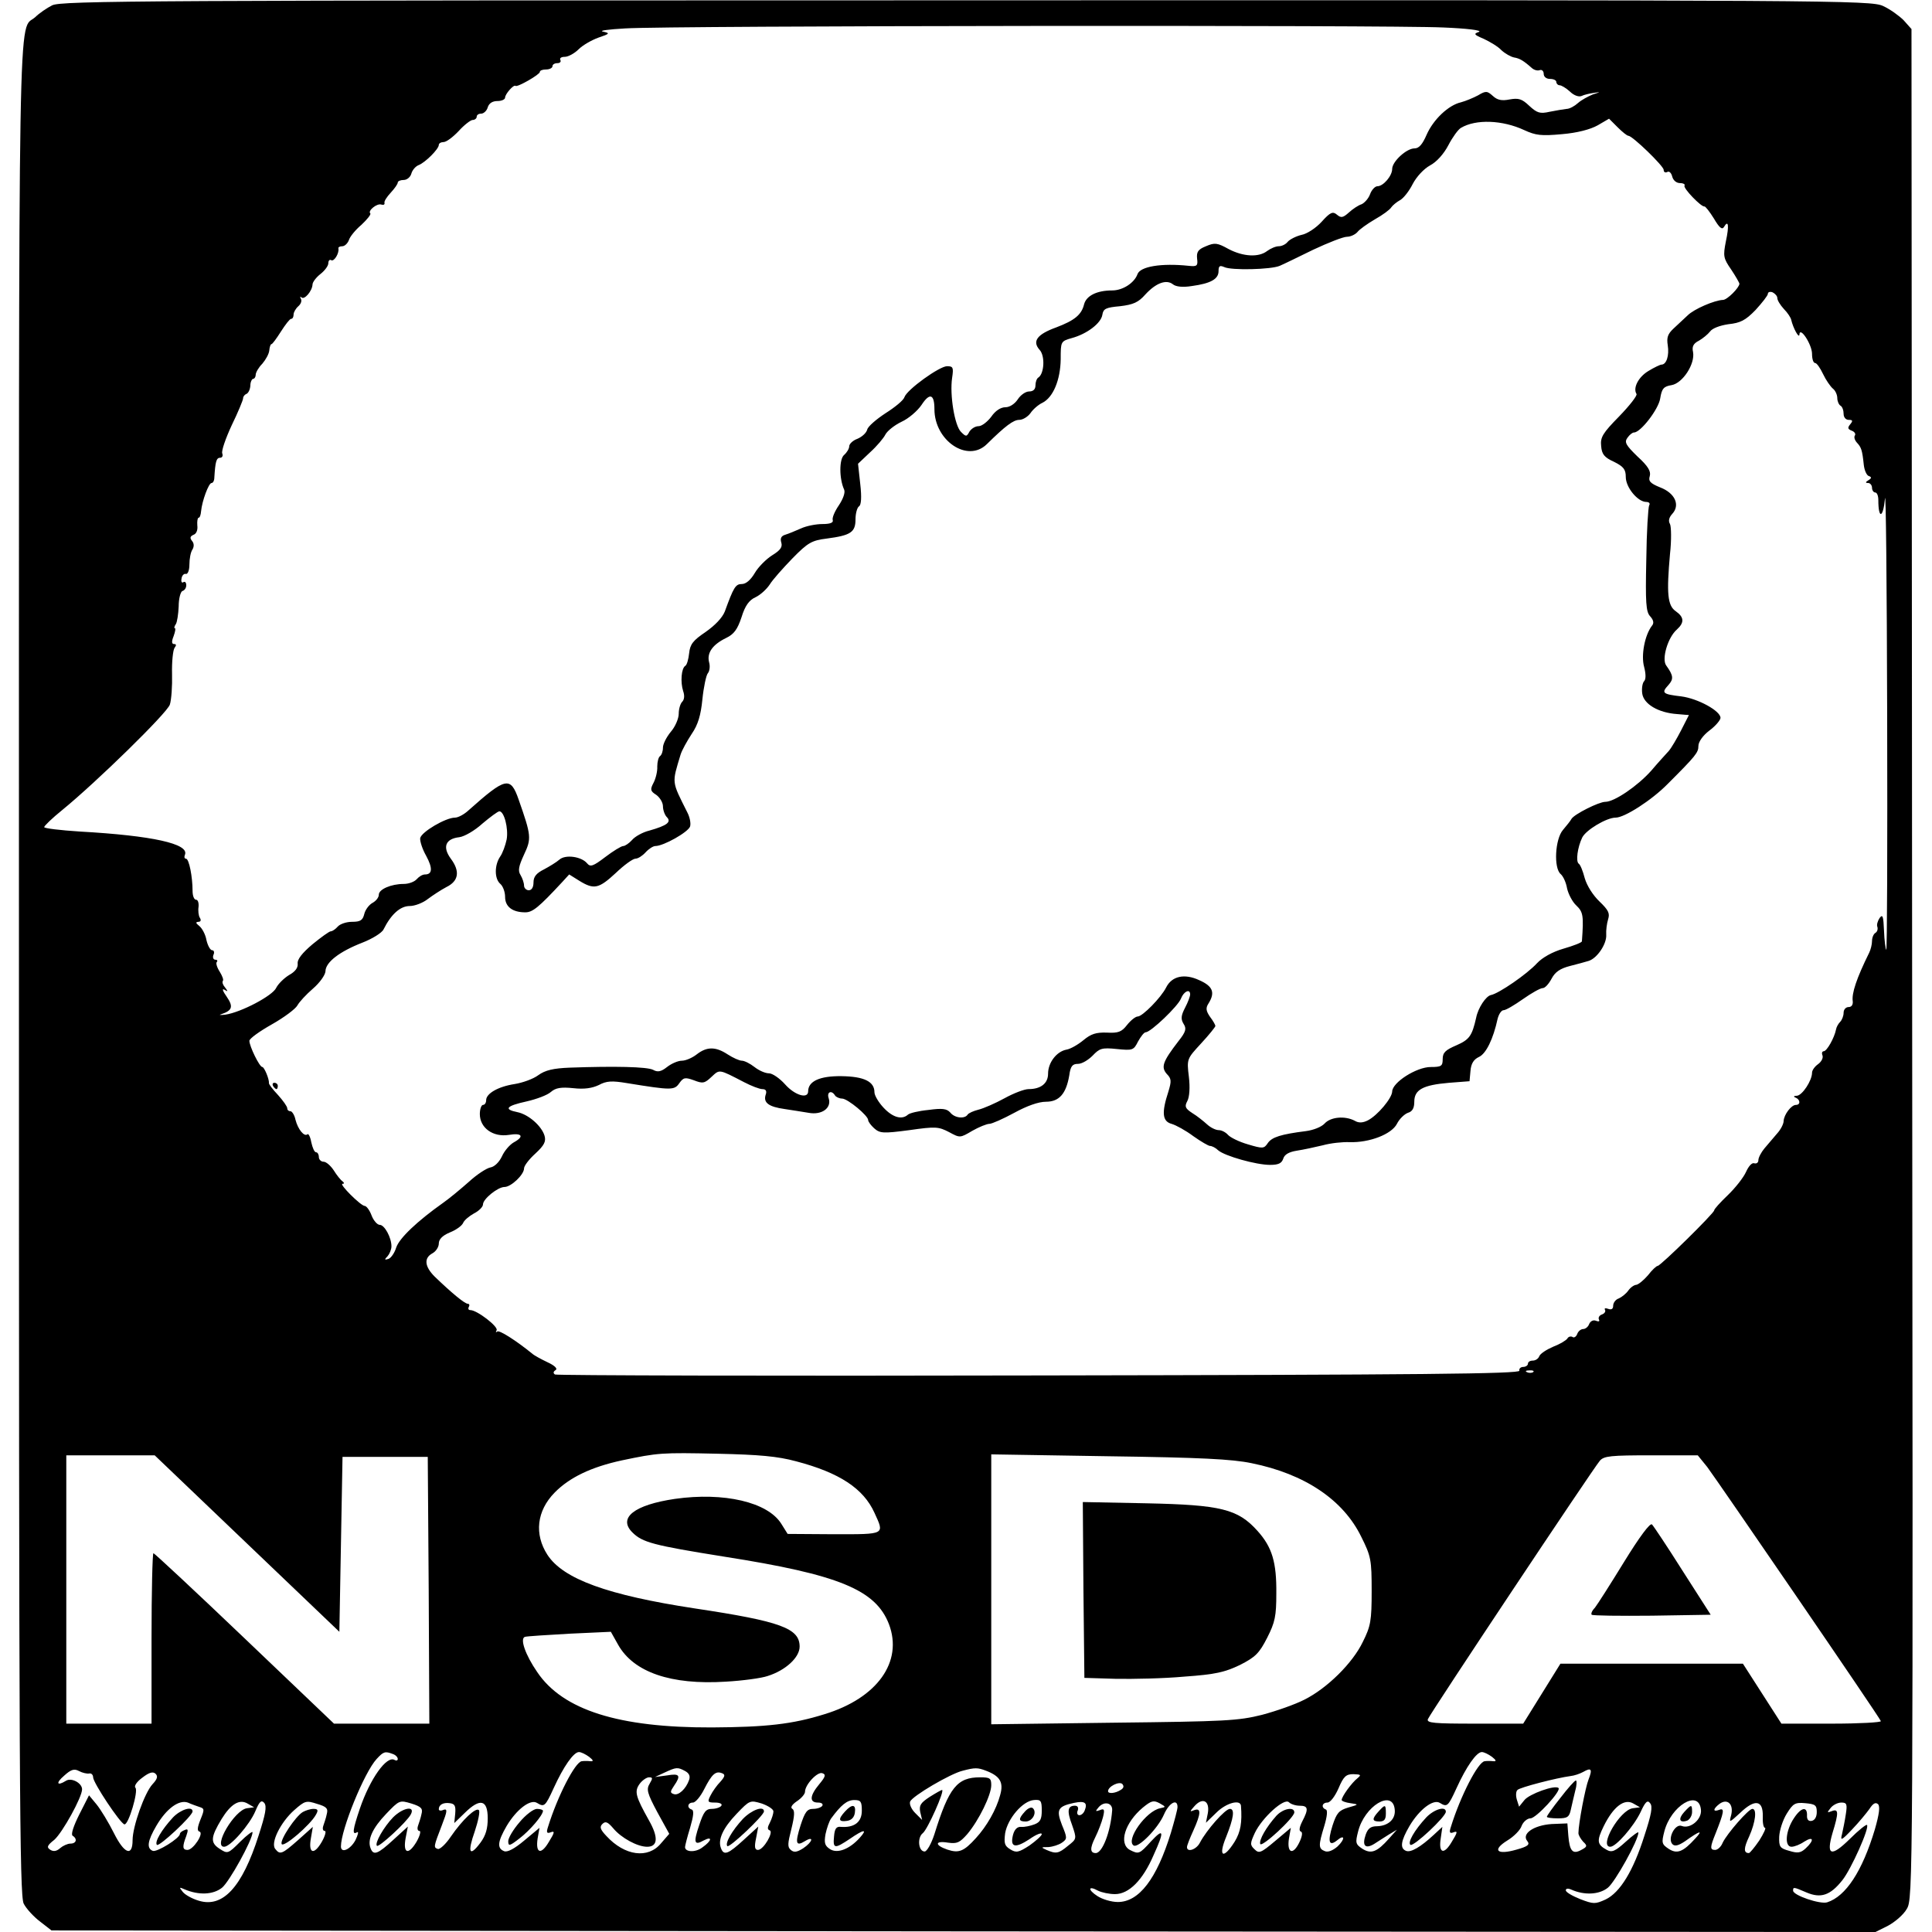 <?xml version="1.0" standalone="no"?>
<!DOCTYPE svg PUBLIC "-//W3C//DTD SVG 20010904//EN"
 "http://www.w3.org/TR/2001/REC-SVG-20010904/DTD/svg10.dtd">
<svg version="1.0" xmlns="http://www.w3.org/2000/svg"
 width="612pt" height="612pt" viewBox="0 0 612 612"
 preserveAspectRatio="xMidYMid meet">
<g transform="translate(0,612) scale(0.1,-0.1)"
fill="#000000" stroke="none">
<path d="M165 6103 c-16 -8 -41 -25 -53 -37 -56 -50 -52 164 -52 -3011 0
-2589 2 -2939 15 -2965 8 -16 32 -42 52 -57 l36 -28 2889 -3 2889 -2 40 20
c22 12 49 35 59 53 20 32 20 68 17 2994 l-2 2961 -25 28 c-14 14 -43 35 -65
45 -39 18 -141 19 -2905 18 -2593 0 -2868 -1 -2895 -16z m4406 -70 c75 -3 125
-9 114 -14 -18 -6 -16 -9 15 -22 19 -9 45 -24 56 -36 12 -11 30 -21 40 -23 18
-3 30 -10 57 -34 7 -6 18 -9 25 -6 6 2 12 -3 12 -12 0 -9 8 -16 20 -16 11 0
20 -4 20 -10 0 -5 5 -10 10 -10 6 0 21 -9 33 -20 12 -12 28 -18 37 -14 8 4 26
8 40 10 21 3 21 3 -4 -5 -15 -6 -37 -18 -47 -27 -11 -10 -27 -19 -37 -19 -9
-1 -33 -5 -53 -9 -31 -7 -40 -4 -65 19 -23 22 -34 25 -62 20 -25 -5 -39 -2
-53 11 -18 16 -22 17 -47 2 -15 -8 -39 -18 -54 -22 -40 -9 -88 -55 -109 -103
-13 -30 -24 -43 -38 -43 -26 0 -71 -42 -71 -65 0 -22 -28 -55 -47 -55 -7 0
-18 -11 -23 -25 -5 -14 -18 -28 -27 -32 -10 -3 -28 -15 -40 -26 -19 -17 -25
-18 -38 -7 -13 11 -21 8 -48 -22 -18 -20 -47 -39 -64 -42 -17 -4 -37 -14 -44
-22 -6 -8 -19 -14 -28 -14 -10 0 -26 -7 -37 -15 -27 -21 -76 -18 -122 6 -36
20 -44 21 -72 9 -25 -10 -30 -18 -28 -39 3 -23 0 -26 -27 -23 -86 9 -154 -2
-162 -27 -10 -27 -46 -51 -80 -51 -49 0 -82 -17 -89 -44 -8 -33 -30 -51 -88
-73 -61 -22 -77 -44 -53 -71 18 -19 15 -76 -4 -88 -5 -3 -9 -14 -9 -25 0 -12
-7 -19 -20 -19 -11 0 -27 -11 -36 -25 -10 -15 -26 -25 -39 -25 -15 0 -32 -11
-45 -30 -12 -16 -30 -30 -40 -30 -11 0 -23 -8 -29 -17 -9 -17 -11 -17 -27 -1
-20 20 -36 117 -28 171 5 33 3 37 -16 37 -24 0 -127 -74 -135 -98 -3 -10 -30
-32 -60 -51 -29 -19 -56 -42 -58 -52 -3 -11 -17 -23 -31 -29 -14 -5 -26 -16
-26 -24 0 -7 -7 -19 -16 -27 -16 -13 -16 -75 0 -110 4 -9 -3 -29 -17 -50 -13
-19 -22 -40 -19 -47 2 -8 -9 -12 -33 -12 -20 0 -51 -6 -68 -14 -18 -8 -40 -17
-50 -20 -13 -4 -16 -12 -12 -25 4 -14 -3 -24 -29 -40 -19 -12 -44 -37 -55 -56
-13 -22 -28 -35 -41 -35 -20 0 -26 -10 -54 -87 -8 -20 -31 -44 -61 -65 -40
-27 -49 -39 -52 -67 -2 -19 -7 -37 -12 -40 -13 -8 -16 -52 -7 -80 5 -14 4 -27
-3 -34 -6 -6 -11 -23 -11 -38 0 -15 -11 -41 -25 -57 -14 -17 -25 -39 -25 -50
0 -12 -4 -23 -9 -27 -5 -3 -9 -18 -9 -33 1 -15 -5 -39 -12 -52 -11 -21 -10
-26 9 -38 11 -8 21 -24 21 -36 0 -12 6 -28 12 -34 16 -16 1 -27 -55 -43 -21
-5 -46 -19 -55 -30 -9 -10 -22 -19 -28 -19 -6 0 -32 -16 -57 -35 -38 -29 -47
-32 -57 -20 -18 22 -69 29 -88 12 -9 -8 -32 -22 -49 -31 -24 -12 -33 -23 -33
-41 0 -16 -6 -25 -15 -25 -8 0 -15 7 -15 15 0 8 -5 23 -11 33 -9 14 -6 28 11
65 24 51 23 60 -17 174 -26 75 -41 71 -159 -34 -14 -13 -33 -23 -43 -23 -29 0
-106 -45 -110 -65 -1 -10 7 -35 19 -56 21 -39 20 -59 -4 -59 -8 0 -19 -7 -26
-15 -7 -8 -25 -15 -41 -15 -40 0 -79 -17 -79 -34 0 -9 -9 -20 -20 -26 -11 -6
-23 -22 -26 -35 -5 -20 -12 -25 -39 -25 -18 0 -38 -7 -45 -15 -7 -8 -17 -15
-22 -15 -5 0 -31 -19 -58 -41 -33 -28 -49 -48 -47 -62 1 -13 -8 -25 -28 -36
-16 -10 -34 -28 -40 -40 -11 -25 -112 -78 -161 -85 -16 -2 -22 -1 -14 1 36 12
40 24 18 56 -12 17 -16 27 -7 22 11 -7 12 -6 2 7 -7 8 -10 17 -7 21 3 3 -2 16
-10 29 -9 14 -13 28 -9 31 3 4 1 7 -5 7 -6 0 -9 7 -6 15 4 8 2 15 -4 15 -6 0
-14 15 -18 32 -3 18 -14 38 -23 45 -11 9 -12 12 -3 13 8 0 10 5 5 13 -4 6 -6
22 -4 35 1 12 -2 22 -8 22 -6 0 -11 12 -11 28 0 44 -11 102 -21 102 -5 0 -6 6
-3 13 13 34 -102 60 -333 73 -62 4 -113 10 -113 14 0 4 26 29 57 54 109 89
332 307 341 334 5 15 8 59 7 97 -1 39 3 76 8 83 6 8 6 12 -2 12 -7 0 -8 8 -1
25 5 14 7 25 4 25 -3 0 -2 6 3 13 4 6 8 32 9 56 0 25 6 47 12 49 7 2 12 10 12
18 0 9 -4 13 -9 10 -5 -4 -8 2 -6 11 1 10 8 17 14 15 6 -1 11 12 11 30 0 18 4
40 10 48 5 9 5 19 -2 27 -7 9 -6 14 5 19 9 3 14 15 12 30 -1 13 1 24 4 24 4 0
7 9 8 21 3 32 24 89 33 89 5 0 9 8 9 18 3 48 6 62 18 62 7 0 10 6 7 14 -3 8
11 48 30 89 20 41 36 80 36 85 0 6 5 12 10 14 6 2 12 13 13 26 0 12 5 22 9 22
4 0 8 6 8 13 0 7 9 23 21 35 11 13 21 31 22 42 1 11 4 20 7 20 3 0 16 18 30
40 14 22 28 40 32 40 5 0 8 6 8 14 0 7 7 19 15 26 8 7 12 17 8 24 -3 6 -3 8 2
4 9 -9 34 20 35 41 0 7 11 22 25 33 14 11 25 26 25 34 0 8 4 13 9 10 9 -6 26
22 23 37 -1 4 4 7 12 7 8 0 17 9 21 19 3 11 21 33 40 49 18 17 31 33 28 36 -9
8 21 33 35 28 7 -2 11 0 10 5 -2 5 7 19 20 33 12 13 22 27 22 32 0 4 8 8 19 8
10 0 21 9 24 20 3 11 13 23 23 27 21 8 64 51 64 64 0 5 7 9 15 9 9 0 30 16 48
35 17 19 38 35 44 35 7 0 13 5 13 10 0 6 6 10 14 10 8 0 18 9 21 20 4 13 15
20 31 20 13 0 24 5 24 11 0 11 27 42 33 37 6 -5 77 36 77 44 0 5 9 8 20 8 11
0 20 5 20 10 0 6 7 10 16 10 8 0 12 5 9 10 -3 6 3 10 14 10 11 0 31 11 44 24
13 13 41 29 63 37 36 12 37 14 14 19 -14 3 18 7 70 10 140 9 2436 11 2591 3z
m257 -325 c37 -17 54 -19 120 -13 48 4 90 15 113 28 l36 21 27 -27 c15 -15 30
-27 34 -27 13 0 112 -96 112 -108 0 -7 5 -10 11 -7 6 4 13 -2 16 -14 3 -12 13
-21 25 -21 10 0 17 -4 14 -8 -5 -8 53 -68 63 -66 3 1 17 -17 30 -38 17 -29 26
-37 32 -27 14 24 17 5 6 -46 -9 -46 -8 -53 17 -89 14 -21 26 -42 26 -45 -1
-13 -39 -51 -52 -51 -27 -1 -92 -29 -112 -49 -12 -11 -32 -30 -45 -42 -18 -17
-22 -28 -18 -53 5 -32 -4 -61 -20 -61 -4 0 -23 -9 -41 -20 -32 -19 -50 -54
-38 -73 3 -5 -22 -37 -55 -71 -52 -53 -60 -66 -57 -94 2 -26 10 -36 41 -50 30
-15 37 -24 37 -48 0 -33 38 -79 65 -79 9 0 13 -5 9 -11 -3 -6 -8 -83 -9 -172
-3 -136 -1 -165 12 -179 11 -12 13 -22 6 -30 -23 -30 -35 -94 -25 -130 6 -23
6 -40 0 -46 -5 -5 -8 -22 -6 -38 4 -34 51 -62 111 -66 20 -2 37 -3 37 -3 0 0
-11 -22 -25 -49 -14 -27 -31 -56 -39 -65 -8 -9 -34 -37 -56 -63 -43 -48 -116
-98 -145 -98 -20 0 -98 -39 -107 -54 -3 -6 -16 -22 -27 -35 -25 -29 -30 -121
-7 -140 8 -7 17 -27 20 -45 4 -18 17 -43 29 -54 22 -21 24 -32 18 -114 -1 -4
-27 -14 -58 -23 -35 -10 -67 -28 -84 -46 -32 -35 -121 -96 -146 -101 -16 -3
-41 -41 -47 -72 -13 -57 -21 -69 -62 -87 -35 -15 -44 -23 -44 -44 0 -22 -4
-25 -38 -25 -45 0 -122 -49 -122 -78 -1 -21 -46 -75 -77 -91 -16 -8 -29 -9
-42 -1 -31 16 -76 12 -95 -9 -10 -11 -36 -21 -59 -24 -79 -10 -108 -19 -121
-38 -12 -18 -16 -18 -63 -4 -28 8 -56 22 -63 30 -7 8 -20 15 -29 15 -10 0 -26
8 -37 18 -11 10 -32 27 -47 36 -23 15 -25 21 -16 38 7 13 9 43 5 77 -7 57 -6
57 39 106 25 27 45 52 45 55 0 3 -7 16 -17 29 -13 19 -14 28 -5 42 22 35 14
55 -29 74 -47 22 -87 13 -105 -23 -16 -32 -75 -92 -90 -92 -7 0 -22 -12 -34
-27 -17 -22 -28 -26 -64 -24 -34 1 -50 -4 -74 -24 -17 -14 -41 -28 -54 -30
-31 -6 -58 -41 -58 -76 0 -31 -23 -49 -62 -49 -13 0 -47 -13 -76 -29 -29 -16
-66 -32 -82 -36 -16 -4 -32 -11 -35 -16 -9 -14 -41 -11 -55 7 -11 12 -25 14
-69 8 -31 -3 -60 -10 -65 -15 -19 -17 -48 -9 -77 22 -16 17 -29 39 -29 49 0
34 -33 50 -104 51 -69 1 -106 -16 -106 -48 0 -25 -42 -13 -73 22 -17 19 -40
35 -51 35 -12 0 -32 9 -46 20 -14 11 -32 20 -40 20 -8 0 -28 9 -45 20 -38 25
-66 25 -98 0 -14 -11 -35 -20 -47 -20 -12 0 -33 -9 -47 -20 -19 -15 -30 -17
-44 -9 -19 10 -123 12 -264 7 -52 -2 -78 -8 -100 -24 -16 -12 -50 -24 -75 -28
-52 -8 -90 -30 -90 -51 0 -8 -4 -15 -10 -15 -5 0 -10 -13 -10 -29 0 -44 42
-74 92 -66 42 7 50 -5 15 -24 -12 -7 -29 -26 -37 -44 -9 -19 -24 -33 -36 -35
-12 -2 -43 -22 -68 -45 -26 -23 -62 -53 -82 -67 -82 -58 -139 -112 -149 -142
-5 -17 -17 -34 -25 -36 -12 -4 -13 -2 -2 9 6 7 12 21 12 31 0 28 -22 68 -37
68 -8 0 -20 14 -26 30 -6 16 -16 30 -22 30 -13 1 -82 70 -70 70 6 0 6 3 0 8
-6 4 -18 19 -28 35 -10 15 -24 27 -32 27 -8 0 -15 7 -15 15 0 8 -4 15 -9 15
-5 0 -11 14 -15 32 -3 17 -9 28 -12 25 -10 -9 -30 15 -38 46 -3 15 -11 27 -16
27 -6 0 -10 4 -10 9 0 6 -13 24 -29 42 -17 18 -30 35 -29 38 1 13 -15 51 -21
51 -9 0 -41 66 -41 83 0 7 32 30 71 52 39 22 75 49 81 60 6 11 28 35 49 53 22
19 39 43 40 55 0 29 45 63 117 91 31 12 62 31 67 42 24 48 53 74 83 74 16 0
42 10 57 22 16 12 42 29 59 38 39 19 44 50 14 90 -27 37 -17 63 27 68 16 2 49
21 73 43 25 21 49 39 54 39 15 0 29 -54 23 -89 -4 -19 -13 -44 -21 -55 -18
-27 -18 -70 1 -86 8 -7 15 -25 15 -41 0 -31 23 -49 64 -49 23 0 42 15 118 97
l21 23 32 -20 c47 -29 62 -25 116 25 26 25 54 45 62 45 8 0 22 9 32 20 10 11
24 20 31 20 26 0 104 44 110 62 3 10 -1 30 -9 45 -50 100 -49 90 -21 183 4 13
20 42 35 65 20 29 29 59 34 110 4 39 12 76 17 82 6 7 8 23 4 36 -7 29 11 55
54 76 25 12 36 27 49 66 11 36 24 54 44 63 15 7 35 25 45 40 9 15 42 52 72 83
49 50 61 57 109 63 76 10 91 20 91 61 0 18 5 37 11 41 7 4 9 28 4 71 l-7 64
38 36 c22 20 43 45 49 57 6 11 28 29 51 40 22 10 50 34 63 53 26 40 41 35 41
-13 0 -100 105 -171 166 -111 59 58 84 77 103 77 11 0 27 10 35 21 8 12 25 27
38 33 34 17 57 72 58 138 0 56 0 57 35 67 48 13 93 47 97 74 3 19 11 23 56 27
42 5 58 12 80 37 34 37 67 49 88 32 9 -7 30 -10 60 -5 59 8 84 22 84 47 0 17
4 19 18 13 22 -11 149 -8 176 4 12 5 59 28 106 51 47 22 95 41 107 41 11 0 26
7 33 15 6 8 31 26 55 40 25 14 48 31 52 38 4 6 17 17 28 23 11 6 29 29 40 51
12 23 35 48 55 59 21 11 44 37 58 64 13 25 31 50 40 55 47 28 131 25 200 -7z
m802 -532 c0 -7 9 -22 21 -35 12 -12 22 -28 23 -34 6 -26 25 -61 26 -47 1 28
40 -31 40 -61 0 -16 4 -29 10 -29 5 0 16 -16 25 -35 9 -19 23 -39 31 -46 8 -6
14 -20 14 -30 0 -10 5 -21 10 -24 6 -3 10 -15 10 -26 0 -11 7 -19 16 -19 13 0
14 -3 5 -14 -9 -11 -8 -15 4 -20 9 -3 14 -10 11 -15 -4 -5 -1 -15 6 -23 14
-15 17 -23 22 -71 2 -17 9 -33 16 -35 9 -3 9 -7 -1 -13 -10 -6 -11 -9 -1 -9 6
0 12 -7 12 -15 0 -8 5 -15 10 -15 6 0 10 -11 10 -24 0 -61 15 -58 21 4 3 36 6
-272 7 -684 1 -412 0 -747 -3 -745 -2 3 -6 30 -7 61 -2 46 -4 53 -14 40 -6 -9
-10 -22 -7 -28 2 -7 0 -15 -6 -19 -6 -3 -11 -15 -11 -26 0 -10 -4 -27 -9 -37
-40 -81 -56 -129 -52 -154 1 -11 -4 -18 -13 -18 -9 0 -16 -8 -16 -18 0 -10 -5
-23 -11 -29 -6 -6 -12 -17 -13 -24 -5 -26 -29 -69 -39 -69 -5 0 -7 -6 -4 -13
3 -8 -3 -20 -14 -28 -10 -7 -19 -19 -19 -27 0 -25 -31 -72 -48 -73 -10 0 -12
-3 -4 -6 15 -6 16 -23 1 -23 -15 0 -38 -31 -39 -51 0 -9 -9 -27 -21 -40 -11
-13 -29 -34 -40 -47 -10 -12 -19 -29 -19 -37 0 -8 -6 -12 -13 -10 -7 3 -18 -9
-26 -27 -8 -18 -34 -51 -58 -74 -24 -23 -43 -44 -43 -48 0 -9 -170 -176 -179
-176 -4 0 -18 -13 -31 -30 -14 -16 -30 -29 -37 -30 -6 0 -18 -8 -25 -18 -7
-10 -21 -21 -30 -25 -10 -3 -18 -14 -18 -23 0 -10 -5 -14 -16 -10 -8 3 -13 2
-10 -3 3 -5 -1 -12 -10 -15 -8 -3 -12 -10 -9 -16 3 -6 -1 -7 -9 -4 -9 4 -18
-1 -22 -10 -3 -9 -12 -16 -19 -16 -7 0 -16 -7 -19 -16 -3 -8 -10 -13 -15 -9
-5 3 -13 1 -16 -5 -4 -6 -24 -18 -45 -26 -21 -9 -41 -22 -44 -30 -3 -8 -12
-14 -21 -14 -8 0 -15 -4 -15 -10 0 -5 -7 -10 -15 -10 -8 0 -14 -6 -12 -12 1
-10 -309 -13 -1522 -15 -838 -2 -1528 0 -1533 3 -6 4 -6 9 2 14 7 4 -2 14 -26
25 -21 10 -43 22 -48 27 -52 42 -105 76 -111 70 -5 -4 -5 -2 -2 4 7 11 -62 64
-83 64 -6 0 -8 4 -5 10 3 5 2 10 -3 10 -10 0 -52 35 -105 86 -32 32 -35 59 -7
74 11 6 20 20 20 31 0 13 11 25 35 35 20 8 38 21 42 30 3 8 18 21 34 30 16 8
29 21 29 29 0 17 47 55 68 55 21 0 62 39 62 59 0 8 16 29 36 47 28 26 34 38
29 56 -9 31 -51 68 -86 75 -45 9 -35 20 29 34 31 7 66 20 77 30 15 13 32 16
71 12 35 -4 60 0 81 10 24 13 41 14 89 6 142 -23 150 -23 166 0 13 18 18 19
46 9 28 -11 34 -10 56 11 26 24 22 25 103 -17 23 -12 49 -22 58 -22 11 0 15
-6 10 -19 -7 -24 10 -37 60 -44 22 -3 56 -9 76 -12 42 -8 74 15 64 46 -7 20 9
27 20 9 3 -5 14 -10 23 -10 18 -1 82 -54 82 -68 0 -5 9 -17 19 -26 18 -16 28
-17 111 -6 84 12 93 11 126 -6 35 -19 35 -19 74 4 21 12 46 22 54 22 8 0 44
16 79 35 40 22 77 35 100 35 42 0 64 25 74 83 4 30 10 37 28 37 12 0 32 12 46
26 22 23 29 26 77 21 50 -5 53 -4 67 24 9 16 19 29 24 29 16 0 103 83 112 107
9 23 29 32 29 13 0 -6 -7 -25 -16 -42 -13 -25 -14 -36 -5 -51 10 -15 8 -25
-16 -55 -50 -65 -56 -82 -37 -104 15 -15 15 -23 5 -56 -22 -67 -19 -94 10
-102 14 -4 45 -21 69 -39 24 -17 48 -31 53 -31 6 0 18 -6 26 -14 21 -18 120
-46 164 -46 27 0 37 5 42 20 4 13 18 21 43 25 20 3 57 11 82 17 25 7 63 11 85
10 63 -2 133 25 150 58 8 16 24 31 35 35 14 4 20 15 20 35 0 38 27 53 110 60
l65 5 3 33 c2 23 10 36 27 44 22 10 45 56 59 121 4 15 12 27 19 27 7 0 34 16
61 35 27 19 55 35 63 35 7 0 19 13 28 30 11 21 27 32 58 40 23 6 50 13 59 16
27 8 58 54 56 83 -1 14 2 36 6 49 6 19 1 29 -27 56 -21 20 -40 50 -47 74 -6
23 -14 43 -19 46 -10 7 -4 52 11 83 12 24 77 63 106 63 28 0 114 55 165 107
89 89 97 99 97 120 0 13 14 33 35 49 19 14 35 33 35 40 0 22 -71 61 -124 68
-60 7 -64 11 -41 36 17 19 16 30 -7 62 -15 20 5 89 34 114 24 22 23 39 -4 58
-26 18 -29 57 -18 181 5 44 4 87 0 95 -6 10 -3 21 7 32 26 28 9 66 -38 84 -32
13 -38 20 -33 36 4 15 -5 31 -39 62 -37 36 -42 45 -32 59 7 10 16 17 21 17 21
0 78 74 83 108 5 31 11 38 36 42 35 6 75 67 68 105 -4 17 1 27 19 36 12 7 28
20 35 29 7 10 31 19 58 23 38 4 54 12 86 45 21 23 39 46 39 51 0 6 7 8 15 5 8
-4 15 -12 15 -18z m-773 -3402 c-3 -3 -12 -4 -19 -1 -8 3 -5 6 6 6 11 1 17 -2
13 -5z m-2335 -283 c137 -36 213 -86 248 -163 32 -70 36 -68 -127 -68 l-148 1
-20 32 c-43 69 -182 101 -337 79 -129 -19 -181 -60 -135 -106 32 -32 66 -41
291 -77 364 -57 480 -105 522 -214 45 -119 -37 -234 -204 -285 -102 -32 -186
-41 -357 -42 -295 -1 -472 55 -553 175 -38 55 -56 107 -39 112 7 2 71 6 142
10 l130 6 23 -41 c49 -87 167 -128 341 -117 53 3 113 11 133 18 57 18 101 59
101 93 0 58 -59 80 -332 121 -276 42 -417 93 -467 170 -42 65 -34 139 23 197
47 48 116 81 213 102 115 24 124 25 305 21 130 -3 188 -8 247 -24z m-1739
-261 l292 -279 5 277 5 277 135 0 135 0 3 -422 2 -423 -151 0 -151 0 -283 270
c-156 149 -286 270 -289 270 -3 0 -6 -121 -6 -270 l0 -270 -135 0 -135 0 0
425 0 425 140 0 140 0 293 -280z m3182 255 c168 -34 290 -116 347 -233 31 -62
33 -73 33 -172 0 -94 -3 -111 -28 -161 -32 -67 -113 -147 -185 -183 -29 -15
-89 -36 -134 -48 -76 -19 -116 -21 -470 -25 l-388 -5 0 428 0 427 373 -6 c289
-4 390 -9 452 -22z m1443 -12 c30 -40 545 -791 550 -805 2 -4 -68 -8 -156 -8
l-159 0 -61 95 -61 95 -289 0 -289 0 -59 -95 -59 -95 -153 0 c-129 0 -153 2
-149 14 7 18 524 795 545 819 13 15 35 17 163 17 l147 0 30 -37z m-4164 -909
c9 -3 16 -10 16 -16 0 -5 -5 -6 -10 -3 -25 15 -78 -60 -110 -154 -23 -68 -25
-85 -9 -75 6 3 3 -8 -5 -25 -16 -30 -46 -43 -46 -20 0 53 74 235 113 277 22
24 27 25 51 16z m622 -9 c14 -11 15 -15 4 -14 -8 1 -20 1 -27 0 -21 -2 -77
-111 -107 -208 -6 -18 -4 -22 9 -17 13 5 12 -1 -6 -30 -25 -43 -43 -37 -36 10
l6 34 -48 -40 c-32 -27 -54 -38 -64 -34 -23 9 -21 30 8 80 31 52 75 86 96 73
23 -14 26 -12 53 47 31 68 63 114 80 114 7 0 21 -7 32 -15z m2860 0 c14 -11
15 -15 4 -14 -8 1 -20 1 -27 0 -21 -2 -77 -111 -107 -208 -6 -18 -4 -22 9 -17
13 5 12 -1 -6 -30 -25 -43 -43 -37 -35 12 l5 35 -27 -25 c-42 -39 -73 -57 -88
-51 -20 8 -17 31 11 79 31 52 75 86 96 73 23 -14 26 -12 53 47 31 68 63 114
80 114 7 0 21 -7 32 -15z m-4444 -53 c7 2 13 -4 13 -12 0 -17 85 -145 99 -149
13 -3 45 106 35 116 -5 5 4 19 22 32 22 17 34 20 42 12 8 -8 5 -17 -10 -33
-25 -27 -63 -134 -63 -177 0 -53 -26 -44 -59 22 -17 34 -42 75 -55 91 l-24 29
-31 -61 c-18 -36 -27 -63 -21 -67 16 -10 12 -25 -7 -25 -9 0 -24 -7 -32 -14
-11 -10 -21 -12 -31 -6 -13 8 -11 14 12 32 26 23 88 135 88 160 0 20 -34 38
-51 27 -29 -18 -33 -7 -6 16 22 20 32 23 47 15 11 -6 25 -9 32 -8z m1888 8
c13 -7 17 -16 13 -28 -10 -29 -34 -51 -49 -45 -12 4 -11 8 1 26 23 33 18 40
-22 33 l-38 -5 30 14 c37 17 41 18 65 5z m953 1 c45 -17 57 -37 45 -78 -12
-45 -42 -98 -77 -136 -38 -42 -54 -48 -90 -36 -41 14 -40 29 2 22 29 -4 37 0
61 27 37 44 76 124 76 155 0 22 -4 25 -35 25 -73 0 -99 -32 -145 -180 -10 -31
-24 -55 -31 -55 -20 0 -24 44 -6 58 15 11 71 137 61 137 -2 0 -20 -10 -39 -22
-29 -19 -34 -27 -30 -48 l6 -25 -22 22 c-12 12 -19 28 -16 36 6 17 128 89 167
98 38 10 47 10 73 0z m1909 -28 c-10 -25 -32 -140 -32 -170 0 -6 7 -18 15 -27
14 -13 13 -16 -6 -26 -27 -15 -37 -4 -41 45 l-3 39 -50 -2 c-57 -4 -96 -31
-77 -54 9 -11 2 -17 -34 -27 -62 -18 -79 -2 -29 29 20 12 41 33 45 46 5 13 18
24 28 24 18 0 98 87 89 96 -11 11 -93 -19 -108 -38 l-17 -21 -7 22 c-4 13 -3
27 2 31 7 8 123 38 168 44 11 1 29 7 40 13 26 15 30 9 17 -24z m-2750 -7 c-11
-11 -25 -31 -31 -43 -11 -21 -9 -23 14 -23 15 0 24 -4 20 -10 -3 -5 -17 -10
-30 -10 -19 0 -26 -9 -40 -51 -19 -56 -16 -66 14 -49 29 15 26 -1 -4 -22 -22
-17 -55 -15 -55 1 0 4 7 32 16 61 11 38 13 55 5 58 -16 5 -13 22 4 22 8 0 24
19 36 43 24 47 36 58 56 50 11 -4 10 -10 -5 -27z m313 -8 c-30 -36 -32 -58 -4
-58 11 0 17 -4 14 -10 -3 -5 -16 -10 -29 -10 -19 0 -26 -9 -40 -52 -18 -57
-15 -68 14 -50 30 18 24 -3 -6 -23 -19 -12 -29 -14 -39 -5 -11 9 -10 20 2 67
10 41 11 58 3 63 -7 4 -2 13 14 24 14 9 26 23 26 30 0 23 40 65 55 59 12 -4
10 -11 -10 -35z m1705 19 c-18 -14 -50 -58 -50 -69 0 -3 12 -8 28 -10 27 -4
27 -4 -8 -14 -29 -9 -36 -17 -49 -57 -16 -51 -11 -67 14 -47 25 21 27 5 2 -19
-15 -13 -30 -19 -40 -15 -21 8 -21 18 -2 80 9 30 11 50 5 52 -16 6 -12 22 5
22 9 0 24 20 35 45 16 38 24 45 47 45 24 -1 26 -2 13 -13z m-2242 -17 c-11
-18 -8 -30 24 -90 l38 -69 -26 -30 c-41 -50 -115 -40 -173 23 -20 21 -22 29
-13 38 10 10 17 7 35 -14 25 -30 76 -58 107 -58 34 0 36 30 6 83 -43 77 -47
92 -30 116 8 11 22 21 30 21 12 0 12 -3 2 -20z m1492 -20 c-17 -11 -40 -13
-40 -4 0 15 35 32 45 23 6 -7 5 -13 -5 -19z m-2918 -54 c16 -5 16 -8 3 -40
-10 -25 -11 -36 -3 -38 15 -5 -20 -58 -38 -58 -16 0 -17 10 -4 44 7 20 6 24
-5 19 -8 -3 -15 -8 -15 -12 0 -14 -73 -59 -86 -54 -20 8 -17 31 11 79 32 55
72 84 100 74 11 -5 28 -11 37 -14z m150 -4 c-39 -6 -108 -122 -72 -122 20 0
81 70 99 113 13 31 19 36 28 26 9 -11 4 -36 -18 -104 -52 -163 -113 -229 -189
-206 -21 6 -44 19 -51 28 -12 15 -12 16 6 8 45 -19 90 -17 118 5 23 18 97 152
97 176 0 4 -18 -9 -39 -30 -39 -39 -40 -39 -66 -22 -29 19 -28 36 7 94 29 47
56 64 82 49 l21 -12 -23 -3z m253 -19 c-2 -11 -8 -28 -11 -37 -3 -9 -1 -16 5
-16 5 0 1 -16 -10 -35 -25 -43 -43 -36 -34 13 l6 35 -47 -42 c-51 -45 -57 -47
-72 -28 -16 19 17 85 60 123 34 30 38 31 72 20 31 -9 36 -15 31 -33z m300 0
c-2 -11 -8 -28 -11 -37 -3 -9 -1 -16 5 -16 5 0 1 -16 -10 -35 -26 -43 -43 -36
-34 13 l7 36 -46 -42 c-49 -45 -63 -51 -72 -27 -11 27 6 64 49 109 42 44 43
44 80 33 32 -10 37 -16 32 -34z m1115 9 c0 -7 -5 -23 -11 -35 -8 -15 -9 -22
-1 -25 14 -4 -19 -62 -37 -62 -10 0 -12 9 -6 37 l7 37 -46 -42 c-49 -45 -63
-51 -72 -27 -11 27 6 64 49 109 42 44 43 44 80 33 20 -7 37 -18 37 -25z m280
2 c0 -36 -24 -54 -66 -51 -15 2 -20 -6 -22 -30 -4 -40 2 -40 50 -8 45 31 57
32 32 4 -33 -37 -71 -51 -94 -37 -17 11 -20 19 -15 48 4 19 12 42 18 50 31 42
50 58 73 58 21 0 24 -5 24 -34z m570 1 c0 -28 -5 -37 -23 -44 -13 -5 -32 -9
-42 -8 -12 1 -21 -7 -26 -25 -10 -40 6 -44 52 -14 21 15 39 22 39 16 0 -5 -18
-21 -39 -36 -34 -22 -42 -24 -61 -12 -18 11 -20 19 -16 51 8 46 55 102 91 105
22 2 25 -2 25 -33z m136 0 c-3 -8 -10 -15 -17 -15 -6 0 -9 7 -5 15 3 9 0 15
-9 15 -23 0 -26 -16 -9 -61 15 -44 15 -44 -13 -66 -30 -25 -38 -26 -68 -13
-18 8 -18 9 6 9 14 1 33 7 43 14 17 12 17 15 0 56 -19 49 -13 59 38 70 34 7
44 1 34 -24z m239 7 c-45 -9 -110 -101 -84 -118 15 -9 77 54 96 98 16 37 43
52 43 24 0 -8 -10 -45 -21 -82 -45 -146 -101 -219 -168 -219 -21 0 -50 9 -65
19 -31 20 -29 34 2 17 12 -6 36 -11 54 -11 44 0 88 44 122 123 35 77 33 88 -8
44 -37 -41 -39 -41 -67 -27 -36 20 -16 86 41 134 27 22 34 24 53 14 21 -12 21
-12 2 -16z m151 -16 l-6 -30 33 32 c31 31 76 43 78 22 4 -53 -1 -83 -20 -114
-36 -57 -53 -48 -27 15 24 60 28 89 12 89 -15 0 -74 -67 -95 -107 -11 -22 -41
-32 -41 -14 0 5 9 28 20 52 25 55 25 73 3 65 -15 -6 -15 -5 1 13 26 29 49 16
42 -23z m291 24 c27 0 29 -10 8 -50 -9 -18 -11 -30 -4 -32 6 -2 4 -16 -6 -36
-20 -40 -39 -31 -32 14 l6 34 -50 -42 c-45 -38 -51 -40 -65 -26 -15 14 -14 19
1 52 23 48 93 112 108 97 6 -6 21 -11 34 -11z m301 -11 c4 -31 -20 -53 -56
-54 -20 0 -29 -7 -36 -27 -12 -35 -1 -46 27 -29 12 8 33 21 47 30 l25 15 -25
-28 c-38 -43 -57 -50 -85 -32 -21 14 -22 19 -13 54 20 81 109 135 116 71z
m754 3 c-41 -6 -108 -122 -71 -122 18 0 74 64 96 110 15 33 22 39 30 28 9 -10
4 -36 -18 -103 -35 -111 -77 -180 -123 -202 -33 -15 -38 -15 -80 1 -25 10 -46
22 -46 28 0 6 7 7 18 2 41 -18 87 -16 115 6 23 18 97 151 97 175 0 4 -18 -9
-40 -29 -33 -30 -44 -35 -60 -26 -31 17 -33 28 -10 75 30 61 65 89 94 72 l21
-12 -23 -3z m216 -4 c4 -31 -34 -63 -61 -52 -21 8 -46 -41 -29 -58 7 -7 18 -5
39 9 49 35 59 37 33 9 -39 -43 -58 -50 -85 -32 -21 14 -22 19 -13 54 21 82
109 135 116 70z m96 -17 c-7 -26 -7 -26 29 7 46 44 72 40 71 -11 -1 -20 2 -37
7 -37 4 0 -4 -18 -18 -40 -15 -22 -30 -40 -33 -40 -17 0 -17 15 1 53 20 45 25
87 10 87 -12 0 -80 -78 -94 -107 -5 -13 -16 -23 -24 -23 -17 0 -16 9 1 51 27
68 30 83 12 76 -21 -8 -20 3 1 19 25 18 45 -1 37 -35z m-4042 4 l-3 -30 34 33
c48 47 72 41 72 -18 0 -32 -6 -54 -23 -77 -35 -47 -42 -32 -18 36 11 33 17 63
13 67 -9 10 -52 -30 -89 -84 -16 -24 -35 -41 -41 -39 -14 5 -14 6 13 76 17 44
18 52 5 48 -8 -4 -15 -3 -15 2 0 14 14 22 35 19 16 -2 19 -9 17 -33z m2081 10
c-5 -68 -31 -135 -52 -135 -18 0 -19 15 -2 49 10 20 21 49 25 65 6 24 4 28
-10 22 -14 -5 -15 -4 -4 9 18 21 45 14 43 -10z m2232 -5 c0 -15 -6 -26 -16
-28 -10 -2 -15 4 -15 15 2 32 -18 29 -41 -6 -27 -40 -31 -91 -8 -91 9 0 27 7
40 16 30 19 33 5 5 -21 -16 -15 -26 -16 -52 -8 -30 8 -33 13 -32 45 1 20 11
52 24 73 20 32 26 36 59 33 31 -3 36 -6 36 -28z m92 -7 c-3 -21 -9 -49 -12
-63 -6 -22 -2 -21 32 15 21 22 45 51 55 65 11 17 19 22 27 15 7 -7 4 -31 -10
-80 -40 -133 -92 -212 -151 -231 -22 -7 -108 22 -108 37 0 12 1 12 43 -6 45
-19 75 -9 113 39 28 35 87 167 78 175 -2 3 -27 -17 -54 -44 -60 -59 -76 -53
-55 19 20 65 19 77 -2 69 -16 -6 -16 -5 -4 10 7 9 22 17 34 17 17 0 19 -5 14
-37z"/>
<path d="M865 2680 c3 -5 8 -10 11 -10 2 0 4 5 4 10 0 6 -5 10 -11 10 -5 0 -7
-4 -4 -10z"/>
<path d="M3432 1084 l3 -279 99 -3 c55 -1 153 1 218 7 99 7 128 14 176 37 49
25 61 37 86 86 25 49 29 69 29 140 1 99 -13 147 -60 199 -62 69 -116 82 -351
87 l-202 4 2 -278z"/>
<path d="M5145 1173 c-43 -70 -85 -136 -93 -146 -9 -9 -13 -19 -10 -22 3 -3
89 -4 191 -3 l186 3 -89 139 c-48 76 -92 142 -97 147 -6 6 -40 -40 -88 -118z"/>
<path d="M1646 348 c-20 -23 -36 -50 -36 -60 0 -17 4 -16 35 8 33 25 75 74 75
88 0 3 -9 6 -19 6 -11 0 -36 -19 -55 -42z"/>
<path d="M4518 363 c-38 -41 -60 -80 -50 -87 10 -6 112 89 112 105 0 19 -37 8
-62 -18z"/>
<path d="M4943 425 c-24 -30 -43 -57 -43 -60 0 -3 16 -5 35 -5 30 0 36 4 41
28 3 15 10 42 14 60 5 17 5 32 2 32 -4 0 -26 -25 -49 -55z"/>
<path d="M548 363 c-36 -39 -59 -78 -51 -87 7 -7 113 92 113 106 0 18 -38 6
-62 -19z"/>
<path d="M959 380 c-23 -14 -72 -87 -67 -101 5 -14 92 61 109 93 8 14 6 18 -8
18 -10 0 -25 -5 -34 -10z"/>
<path d="M1245 363 c-29 -30 -59 -82 -51 -90 6 -6 94 75 107 99 16 29 -24 23
-56 -9z"/>
<path d="M2353 358 c-35 -38 -57 -77 -49 -86 7 -6 116 97 116 110 0 19 -39 5
-67 -24z"/>
<path d="M2677 382 c-23 -25 -21 -34 6 -30 14 2 23 11 25 26 4 27 -9 28 -31 4z"/>
<path d="M3247 382 c-22 -24 -21 -32 2 -32 21 0 37 28 23 42 -5 5 -16 0 -25
-10z"/>
<path d="M4043 368 c-32 -36 -55 -76 -51 -89 4 -13 108 83 108 100 0 19 -36
12 -57 -11z"/>
<path d="M4367 382 c-22 -24 -21 -32 3 -32 15 0 20 7 20 25 0 30 -2 30 -23 7z"/>
<path d="M5335 380 c-20 -22 -15 -36 10 -27 8 4 15 16 15 27 0 25 -2 25 -25 0z"/>
</g>
</svg>
